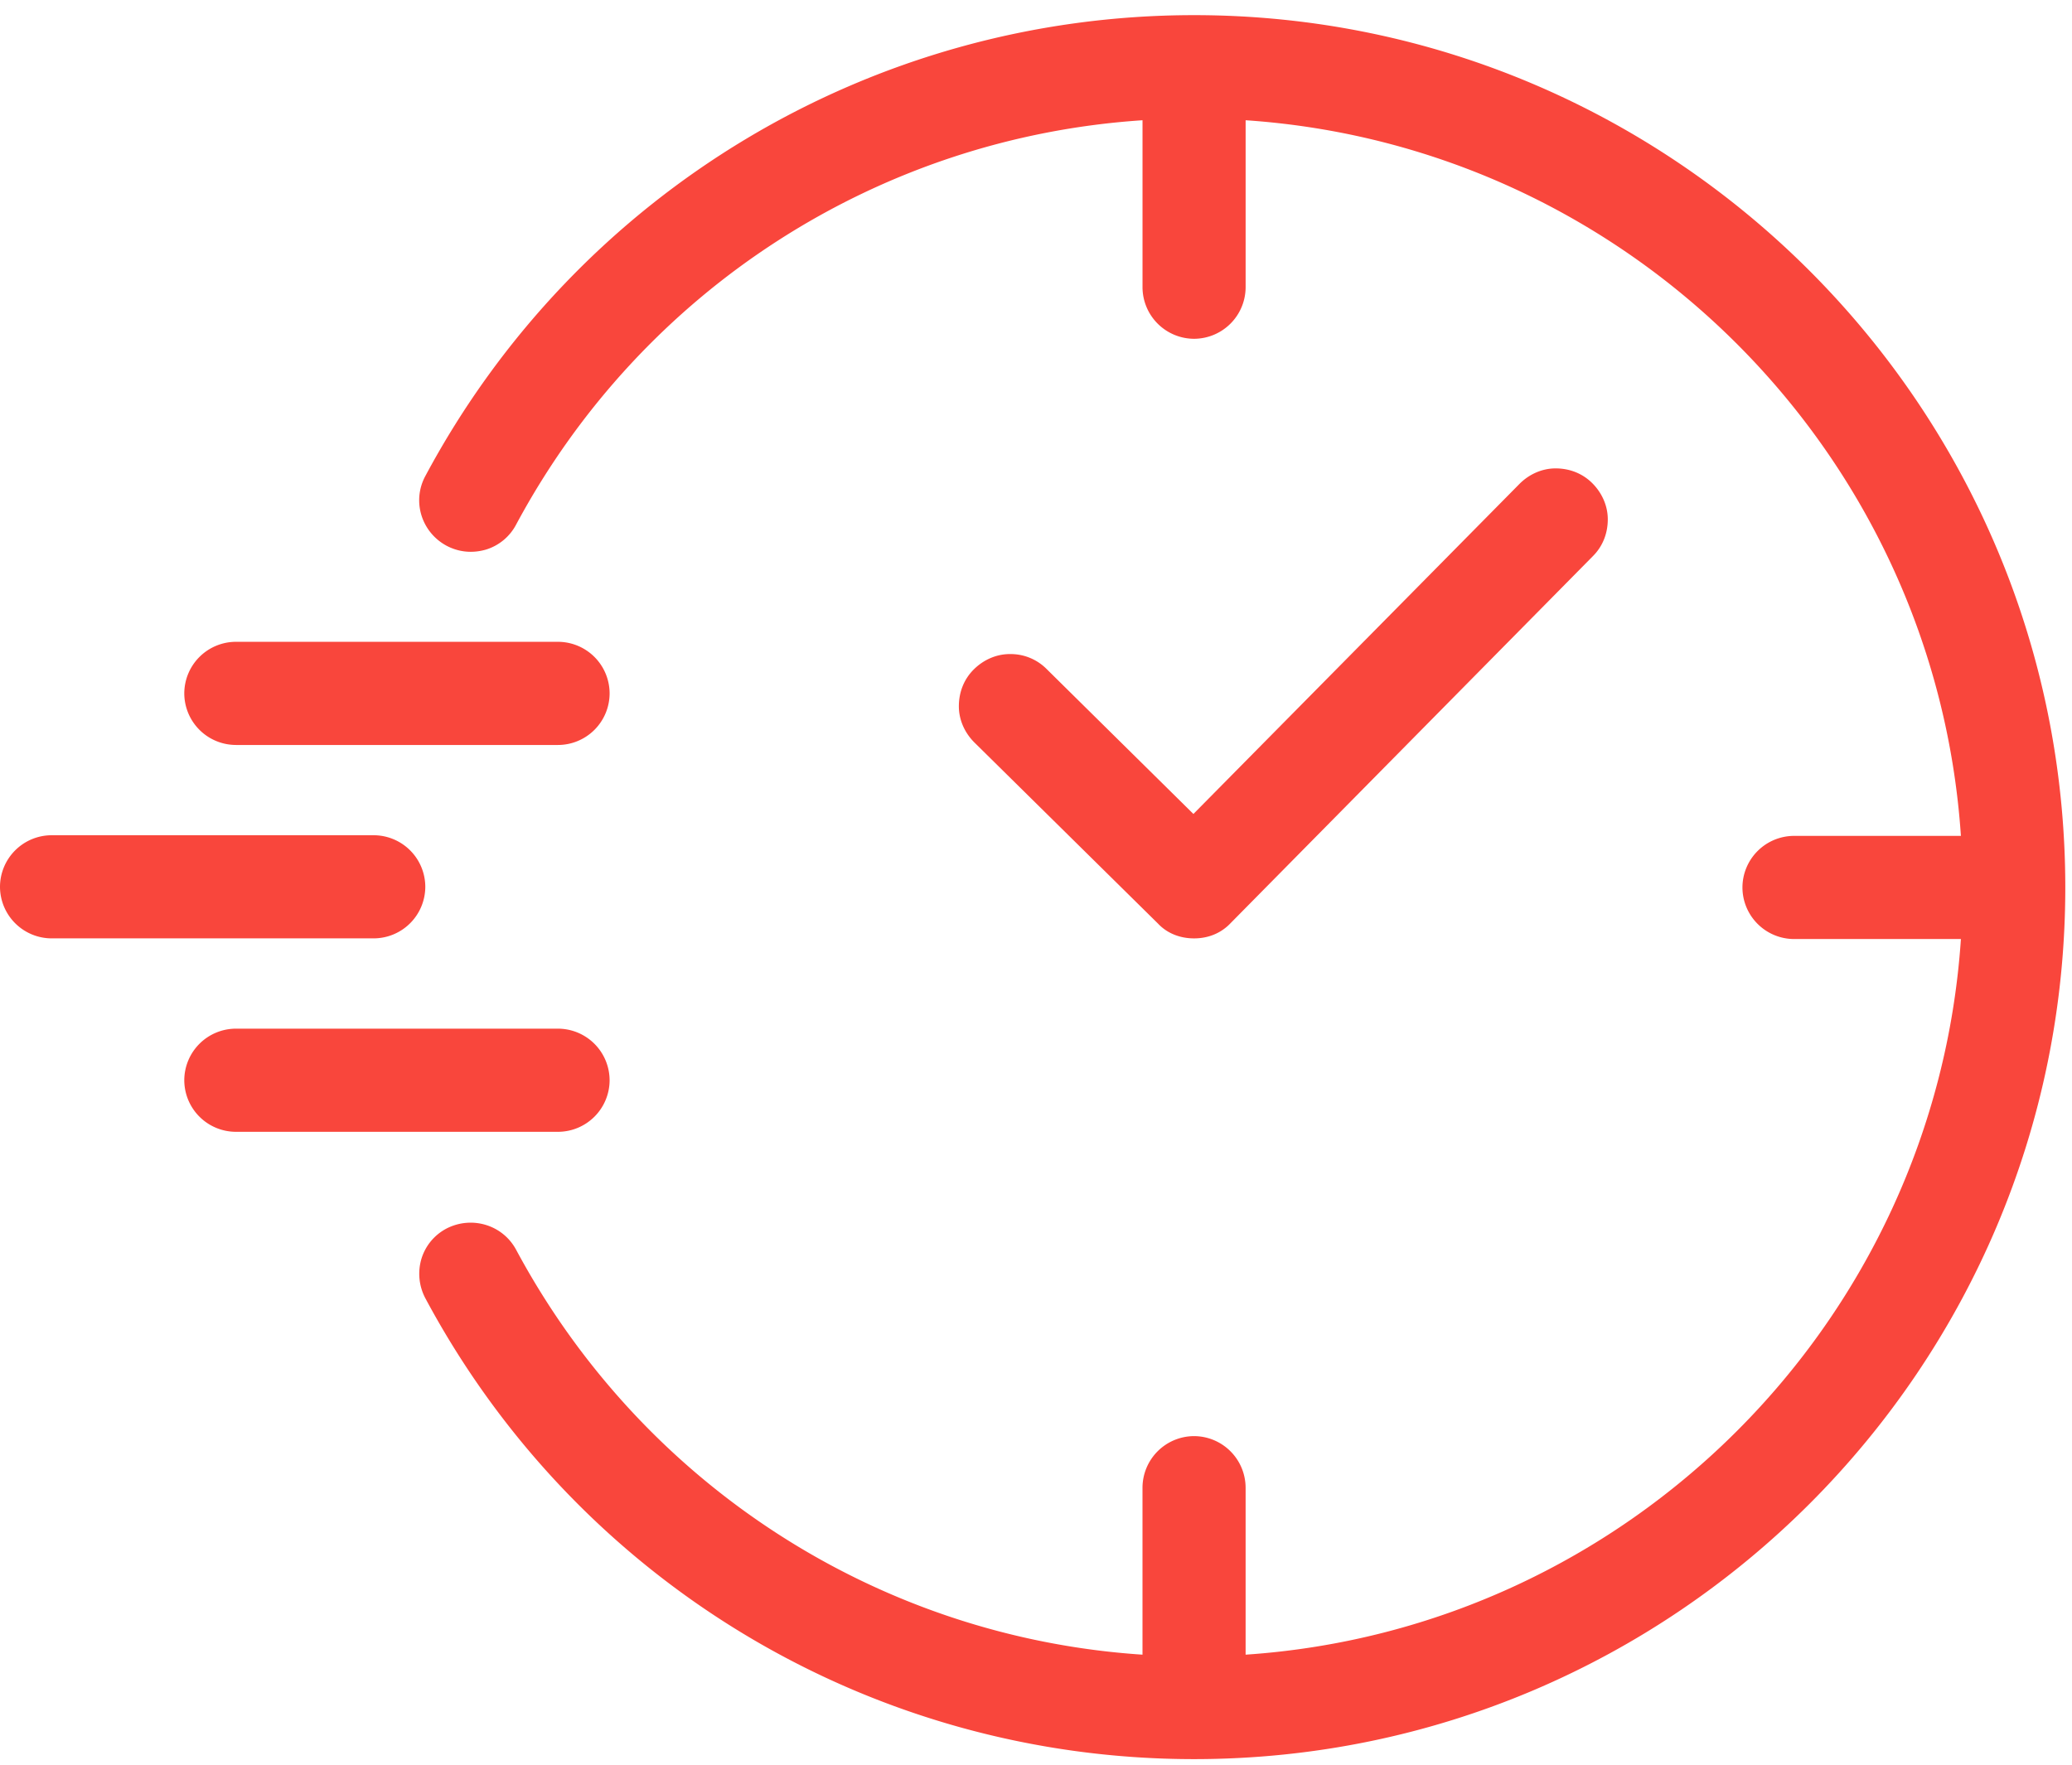 <svg width="135" height="115" viewBox="0 0 135 115" xmlns="http://www.w3.org/2000/svg"><g fill="#F9463C"><path d="M77.8.987c-20.993 0-40.18 11.512-50.09 30.04-.88 1.64-.251 3.656 1.386 4.538.798.42 1.68.505 2.561.252a3.314 3.314 0 001.974-1.638C41.86 18.843 57.269 8.97 74.44 7.836v10.882a3.37 3.37 0 003.359 3.36 3.37 3.37 0 003.359-3.36V7.836c24.939 1.68 44.924 21.68 46.604 46.636h-10.875a3.37 3.37 0 00-3.359 3.361 3.37 3.37 0 003.359 3.361h10.875c-1.68 24.957-21.665 44.956-46.605 46.636V96.949a3.37 3.37 0 00-3.358-3.361 3.37 3.37 0 00-3.36 3.36v10.882c-17.171-1.134-32.58-11.05-40.81-26.385-.88-1.638-2.896-2.226-4.534-1.386a3.315 3.315 0 00-1.637 1.975 3.412 3.412 0 00.252 2.562c9.908 18.529 29.096 30.041 50.089 30.041 31.321 0 56.764-25.503 56.764-56.804C134.564 26.49 109.079.987 77.8.987z"/><path d="M27.71 57.791a3.37 3.37 0 00-3.358-3.361H3.359A3.37 3.37 0 000 57.79a3.37 3.37 0 003.359 3.361h20.993a3.37 3.37 0 003.358-3.36zm12.008 12.604a3.37 3.37 0 00-3.359-3.36H15.367a3.37 3.37 0 00-3.36 3.36 3.37 3.37 0 003.36 3.362h20.992a3.37 3.37 0 003.36-3.362zM15.367 48.548h20.992a3.37 3.37 0 003.36-3.361 3.37 3.37 0 00-3.36-3.362H15.367a3.37 3.37 0 00-3.36 3.362 3.37 3.37 0 003.36 3.36zM77.8 61.152c.923 0 1.763-.336 2.393-1.008l23.595-23.906c.63-.63.966-1.47.966-2.395 0-.883-.378-1.723-1.007-2.353-.63-.63-1.47-.966-2.394-.966-.881 0-1.721.378-2.35 1.008L77.756 53.044l-9.572-9.454a3.301 3.301 0 00-2.352-.966h-.041c-.882 0-1.722.378-2.352 1.008-.63.63-.965 1.47-.965 2.395 0 .882.377 1.723 1.007 2.353l11.966 11.806c.588.63 1.428.966 2.351.966z"/></g></svg>